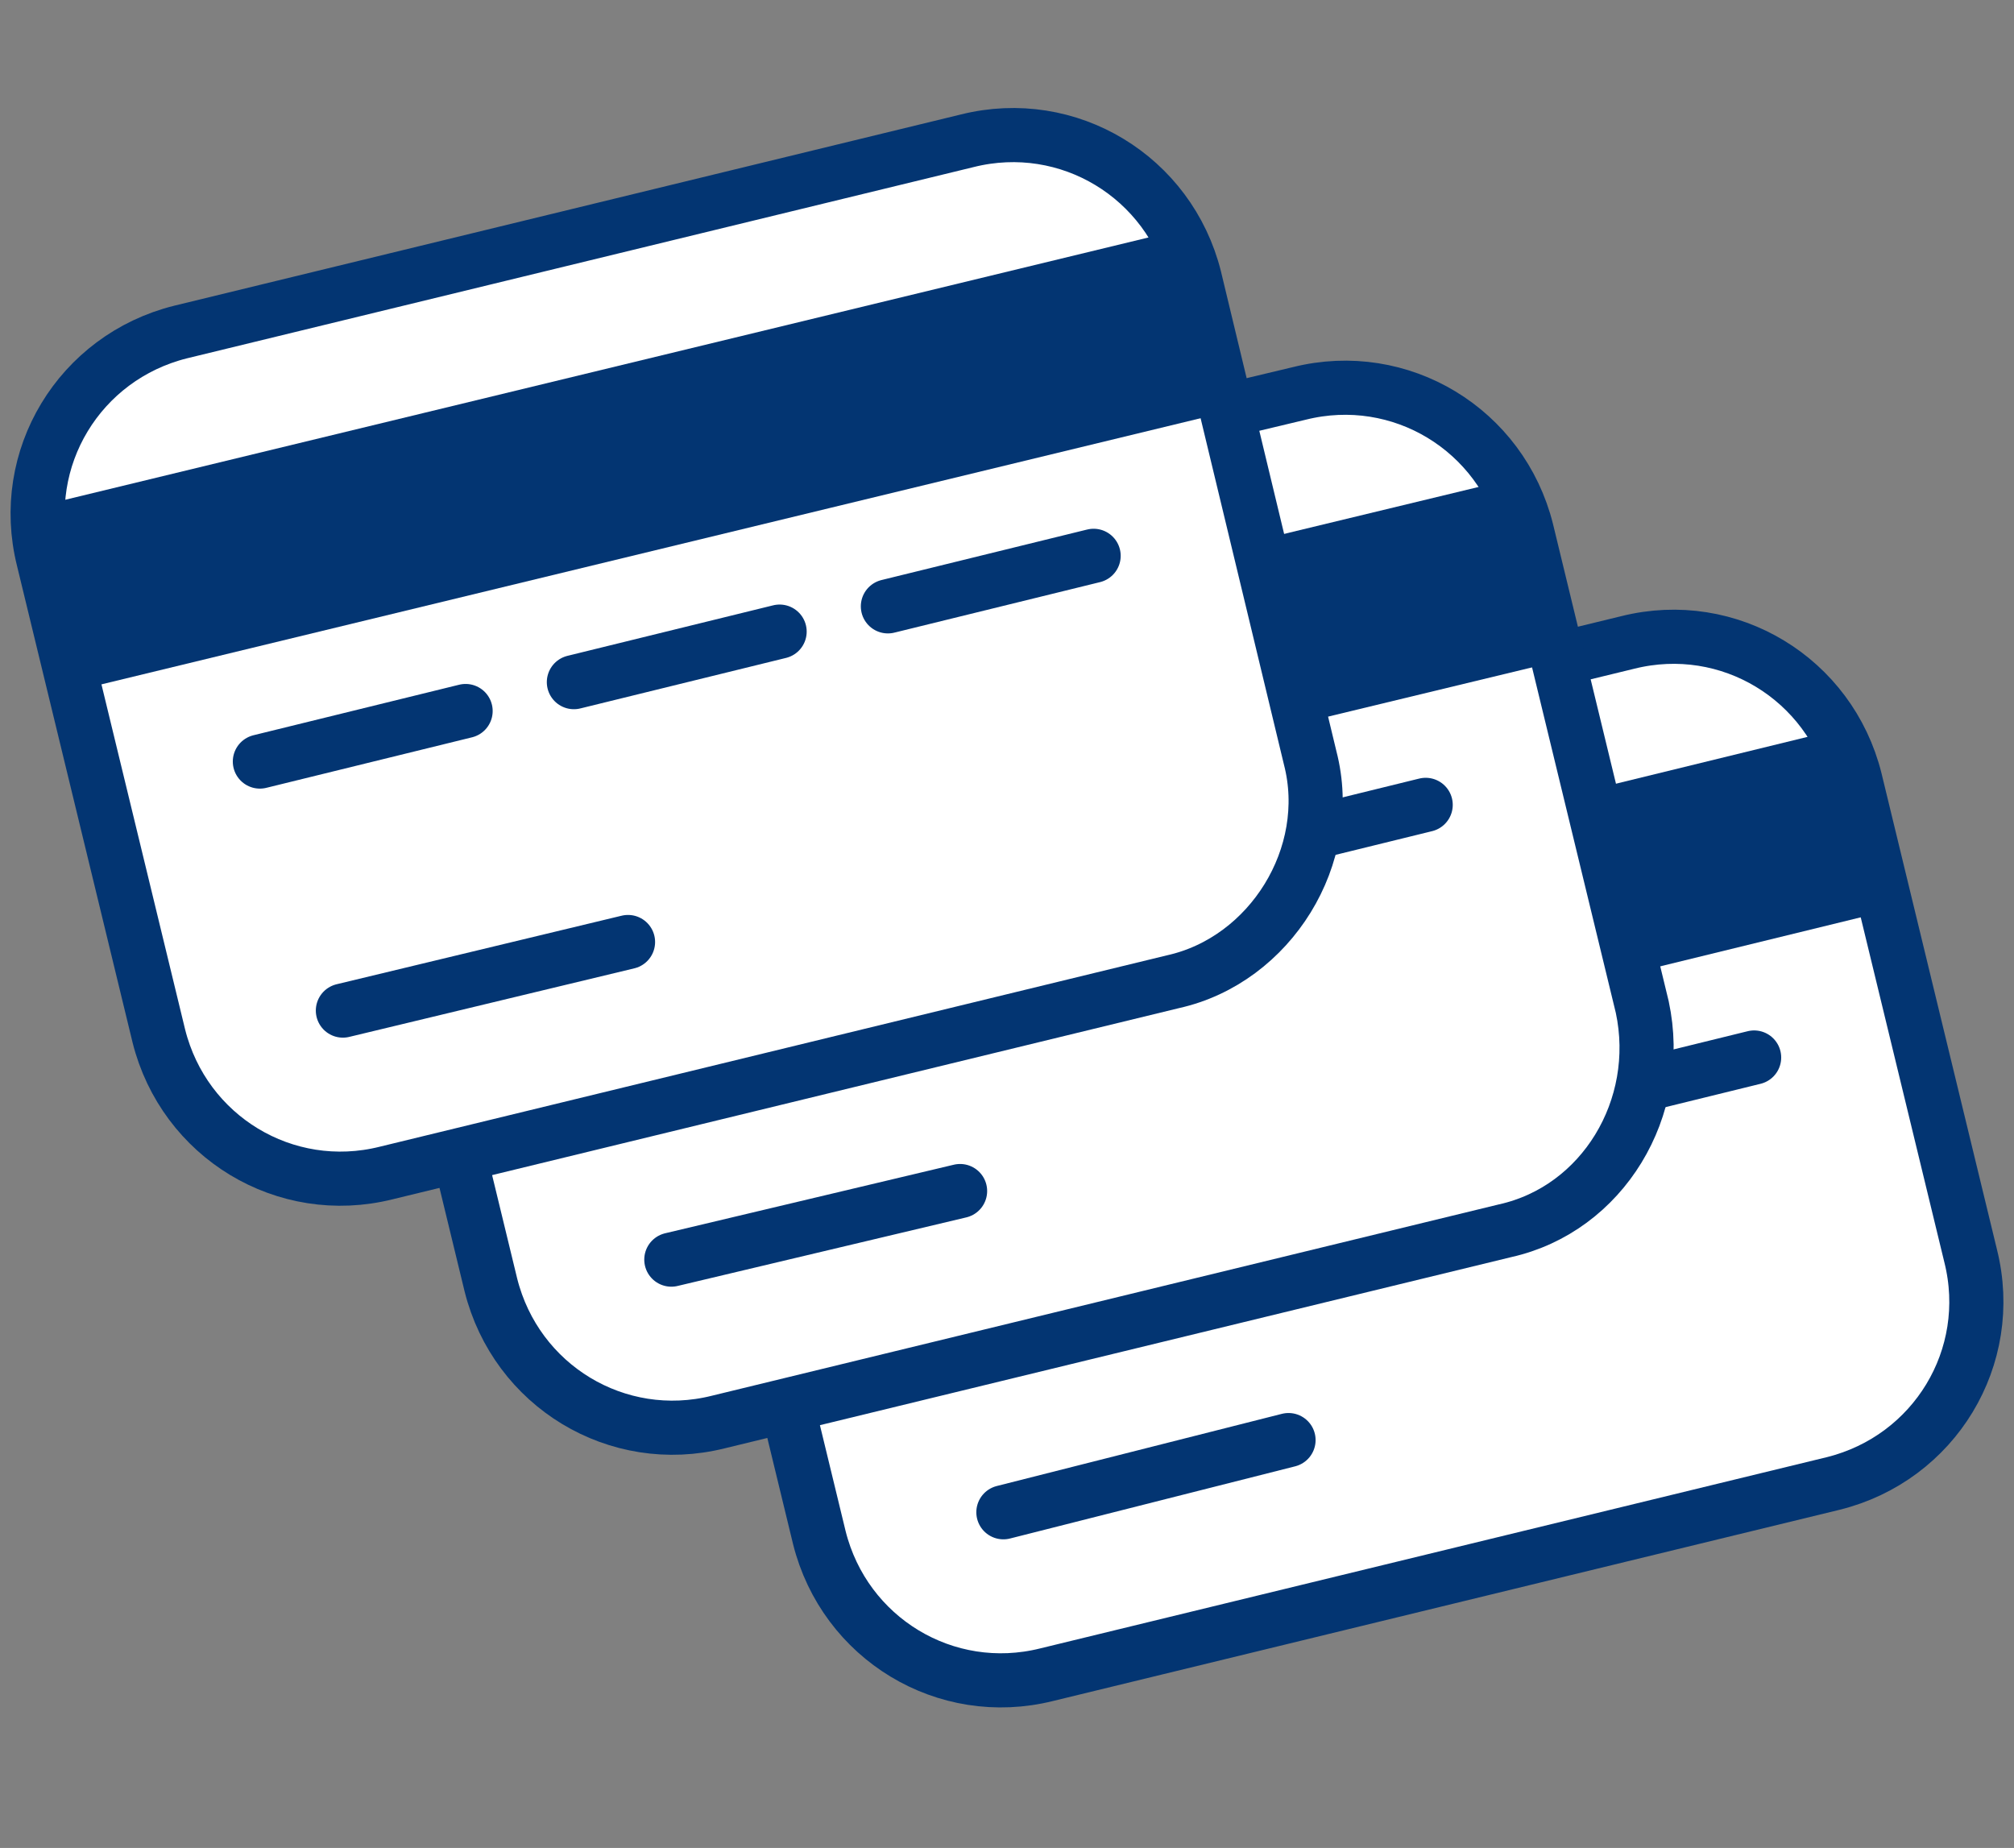 <?xml version="1.0" encoding="utf-8"?>
<!-- Generator: Adobe Illustrator 26.3.1, SVG Export Plug-In . SVG Version: 6.00 Build 0)  -->
<svg version="1.1" id="Layer_1" xmlns="http://www.w3.org/2000/svg" xmlns:xlink="http://www.w3.org/1999/xlink" x="0px" y="0px"
	 viewBox="0 0 55.8 51.2" style="enable-background:new 0 0 55.8 51.2;" xml:space="preserve">
<rect x="0" y="0" width="55.8" height="51.2" fill="#808080" stroke="none"/>
<style type="text/css">
	.st0{fill:#FFFFFF;stroke:#033572;stroke-width:1.5;stroke-linecap:round;stroke-linejoin:round;}
	.st1{fill:none;stroke:#033572;stroke-width:5.207;stroke-linejoin:round;}
	.st2{fill:none;stroke:#033572;stroke-width:1.5;stroke-linecap:round;stroke-linejoin:round;}
</style>
<g>
	<g>
		<path class="st0" d="M50.8,41.1L29,46.4c-2.8,0.7-5.6-1-6.3-3.8l-3.2-13.2c-0.7-2.8,1-5.6,3.8-6.3l21.8-5.3c2.8-0.7,5.6,1,6.3,3.8
			l3.2,13.2C55.3,37.6,53.6,40.4,50.8,41.1z"/>
		<line class="st1" x1="19.8" y1="30.5" x2="51.7" y2="22.7"/>
		<line class="st2" x1="27.8" y1="41.9" x2="35.7" y2="39.9"/>
		<g>
			<line class="st2" x1="25.6" y1="34.9" x2="31.3" y2="33.5"/>
			<line class="st2" x1="34.2" y1="32.8" x2="39.9" y2="31.4"/>
			<line class="st2" x1="42.9" y1="30.7" x2="48.6" y2="29.3"/>
		</g>
	</g>
	<g>
		<path class="st0" d="M41.7,34.1l-21.8,5.3c-2.8,0.7-5.6-1-6.3-3.8l-3.2-13.2c-0.7-2.8,1-5.6,3.8-6.3L36,10.9
			c2.8-0.7,5.6,1,6.3,3.8l3.2,13.2C46.1,30.7,44.4,33.5,41.7,34.1z"/>
		<line class="st1" x1="10.6" y1="23.5" x2="42.5" y2="15.8"/>
		<line class="st2" x1="18.6" y1="34.9" x2="26.6" y2="33"/>
		<g>
			<line class="st2" x1="16.4" y1="28" x2="22.1" y2="26.6"/>
			<line class="st2" x1="25.1" y1="25.9" x2="30.8" y2="24.5"/>
			<line class="st2" x1="33.8" y1="23.7" x2="39.5" y2="22.3"/>
		</g>
	</g>
	<g>
		<path class="st0" d="M32.5,27.2l-21.8,5.3c-2.8,0.7-5.6-1-6.3-3.8L1.2,15.5c-0.7-2.8,1-5.6,3.8-6.3l21.8-5.3
			c2.8-0.7,5.6,1,6.3,3.8L36.3,21C37,23.7,35.2,26.6,32.5,27.2z"/>
		<line class="st1" x1="1.5" y1="16.6" x2="33.3" y2="8.9"/>
		<line class="st2" x1="9.5" y1="28" x2="17.4" y2="26.1"/>
		<g>
			<line class="st2" x1="7.2" y1="21.1" x2="12.9" y2="19.7"/>
			<line class="st2" x1="15.9" y1="18.9" x2="21.6" y2="17.5"/>
			<line class="st2" x1="24.6" y1="16.8" x2="30.3" y2="15.4"/>
		</g>
	</g>
</g>
</svg>
